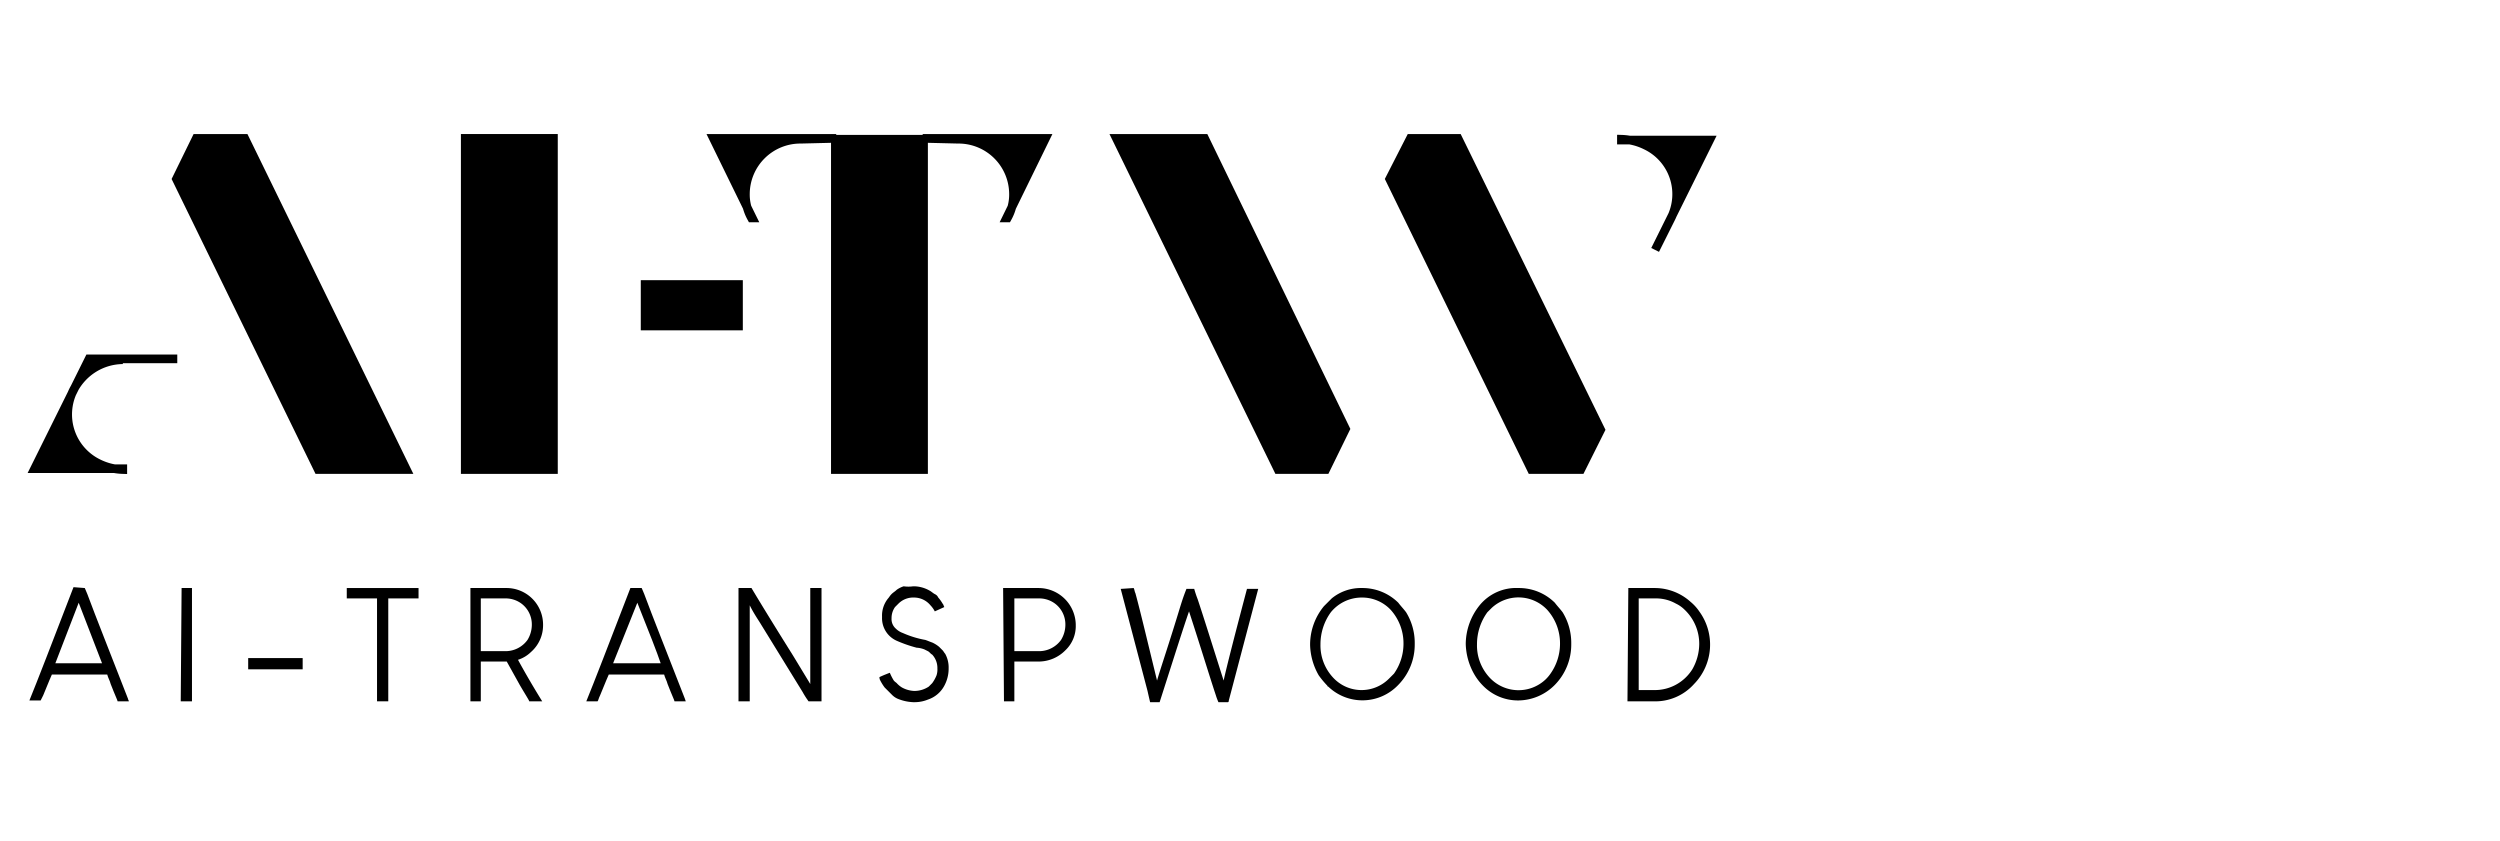 <?xml version="1.0" encoding="UTF-8"?>
<svg xmlns="http://www.w3.org/2000/svg" viewBox="0 0 289.1 97.3">
  <defs>
    <style>.cls-1,.cls-2{fill:none;}.cls-2,.cls-3{stroke:#000;stroke-miterlimit:10;}</style>
  </defs>
  <g id="Livello_2" data-name="Livello 2">
    <g id="Livello_1-2" data-name="Livello 1">
      <rect class="cls-1" width="289.1" height="97.3"></rect>
      <g id="Livello_2-2" data-name="Livello 2">
        <g id="Livello_1-2-2" data-name="Livello 1-2">
          <rect x="53.8" y="16" width="10.2" height="38.3"></rect>
          <rect class="cls-2" x="53.8" y="16" width="10.2" height="38.3"></rect>
          <rect x="96.6" y="16.1" width="10.2" height="38.2"></rect>
          <rect class="cls-2" x="96.6" y="16.1" width="10.2" height="38.2"></rect>
          <rect x="74.6" y="32.9" width="10.8" height="4.8"></rect>
          <rect class="cls-2" x="74.6" y="32.9" width="10.8" height="4.8"></rect>
          <path d="M14.2,41.6a6.5,6.5,0,0,0-5.7,3.5h0a6.29,6.29,0,0,0,2.9,8.5,6.81,6.81,0,0,0,2.8.7v-.1H4l6.3-12.7H20.5"></path>
          <path class="cls-2" d="M14.2,41.6a6.5,6.5,0,0,0-5.7,3.5h0a6.29,6.29,0,0,0,2.9,8.5,6.81,6.81,0,0,0,2.8.7v-.1H4l6.3-12.7H20.5"></path>
          <path d="M193.2,25.3h0a6.24,6.24,0,0,0-2.9-8.5,6.81,6.81,0,0,0-2.8-.7v.1h10.2l-6.3,12.7Z"></path>
          <path class="cls-2" d="M193.2,25.3h0a6.24,6.24,0,0,0-2.9-8.5,6.81,6.81,0,0,0-2.8-.7v.1h10.2l-6.3,12.7Z"></path>
          <path d="M92.6,16.1h0a6.36,6.36,0,0,0-6.4,6.3,5.55,5.55,0,0,0,.7,2.8H87L82.5,16H96.7Z"></path>
          <path class="cls-2" d="M92.6,16.1h0a6.36,6.36,0,0,0-6.4,6.3,5.55,5.55,0,0,0,.7,2.8H87L82.5,16H96.7Z"></path>
          <path d="M110.8,16.1h0a6.36,6.36,0,0,1,6.4,6.3,5.55,5.55,0,0,1-.7,2.8h-.1l4.5-9.2H106.7Z"></path>
          <path class="cls-2" d="M110.8,16.1h0a6.36,6.36,0,0,1,6.4,6.3,5.55,5.55,0,0,1-.7,2.8h-.1l4.5-9.2H106.7Z"></path>
          <polygon class="cls-3" points="47 54.3 28.3 16 22.7 16 20.4 20.7 36.8 54.3 47 54.3"></polygon>
          <polygon class="cls-3" points="129.1 16 147.8 54.3 153.3 54.3 155.6 49.6 139.3 16 129.1 16"></polygon>
          <polygon class="cls-3" points="168.6 16 163.1 16 160.7 20.7 177.1 54.3 182.8 54.3 185.1 49.7 168.6 16"></polygon>
          <path d="M9.8,68s.1.2.3.7c1,2.7,2.6,6.7,4.7,12.1,0,.1.1.2.1.3H13.6c0-.1-.3-.7-.8-2-.1-.4-.3-.7-.4-1.1H6s-.4.9-1,2.4l-.3.6H3.4c.9-2.2,2.6-6.6,5.1-13.1ZM6.4,76.7h5.4l-2.7-7Z"></path>
          <path d="M21,68h1.2V81.1H20.9L21,68Z"></path>
          <path d="M28.7,76.1H35v1.3H28.7Z"></path>
          <path d="M48.4,68h0v1.2H44.9V81.1H43.6V69.2H40.1V68Z"></path>
          <path d="M54.4,68h4.1a4.23,4.23,0,0,1,4.3,4.2v.1a4.1,4.1,0,0,1-1.4,3.1,3.77,3.77,0,0,1-1.5.9c.6,1.1,1.5,2.7,2.8,4.8H61.2c0-.1-.4-.7-1.1-1.9l-1.5-2.7h-3v4.6H54.4V68Zm1.2,1.2v6.1h2.9A3.13,3.13,0,0,0,61,74a3.37,3.37,0,0,0,.5-1.7v-.1a3,3,0,0,0-1.2-2.4,3.08,3.08,0,0,0-1.9-.6Z"></path>
          <path d="M74.2,68s.1.2.3.7c1,2.7,2.6,6.7,4.7,12.1l.1.3H78c0-.1-.3-.7-.8-2-.1-.4-.3-.7-.4-1.1H70.4s-.4.9-1,2.4c-.2.4-.2.6-.3.7H67.8c.9-2.2,2.6-6.6,5.1-13.1Zm-3.3,8.7h5.5c-.4-1.2-1.3-3.5-2.7-7Z"></path>
          <path d="M85.4,68h1.5s1.6,2.7,4.8,7.8l2,3.3h0V68H95V81.1H93.5a10.54,10.54,0,0,1-.7-1.1L88,72.2c-.3-.5-.8-1.2-1.3-2.2V81.1H85.4V68Z"></path>
          <path d="M105.6,67.8h.1a3.74,3.74,0,0,1,1.8.5c.2.1.4.3.6.4s.3.2.4.4a4.23,4.23,0,0,1,.5.7c.1.1.1.2.2.4l-1.1.5a3,3,0,0,0-.5-.7,2.46,2.46,0,0,0-1.9-.9h0a2.41,2.41,0,0,0-1.8.7l-.4.4a2.2,2.2,0,0,0-.4,1.3,1.46,1.46,0,0,0,.5,1.2,2.18,2.18,0,0,0,.8.5,11.22,11.22,0,0,0,2.6.8c.3.1.5.2.8.3a3.51,3.51,0,0,1,.8.5l.4.4c.1.1.2.3.3.4a3.29,3.29,0,0,1,.4,1.7v.1a4.14,4.14,0,0,1-.5,1.9,3.33,3.33,0,0,1-1.9,1.6,4,4,0,0,1-1.5.3h-.2a5.26,5.26,0,0,1-1.8-.4,2.09,2.09,0,0,1-.6-.4l-.9-.9a5.58,5.58,0,0,1-.5-.8.76.76,0,0,1-.1-.4s.4-.2,1.2-.5a5.94,5.94,0,0,0,.4.8c.1.2.3.3.4.4a2.65,2.65,0,0,0,.6.5,3.26,3.26,0,0,0,1.4.4h.1a3,3,0,0,0,1.6-.5l.4-.4a4.05,4.05,0,0,0,.5-.9,2.2,2.2,0,0,0,.1-.8h0a2.27,2.27,0,0,0-.6-1.6c-.2-.1-.3-.3-.5-.4s-.2-.1-.4-.2a2.92,2.92,0,0,0-.9-.2,15.55,15.55,0,0,1-2.3-.8,2.85,2.85,0,0,1-1.7-2.7v-.1a3.14,3.14,0,0,1,.7-2.1c.1-.1.2-.3.4-.5s.4-.3.6-.5a3,3,0,0,1,.8-.4A3.88,3.88,0,0,0,105.6,67.8Z"></path>
          <path d="M116,68h4.1a4.31,4.31,0,0,1,4.3,4.2h0v.1a3.85,3.85,0,0,1-1.2,2.9,4.34,4.34,0,0,1-3,1.3h-2.9v4.6h-1.2L116,68Zm1.3,1.2v6.1h2.9a3.13,3.13,0,0,0,2.5-1.3,3.37,3.37,0,0,0,.5-1.7v-.1a3,3,0,0,0-1.2-2.4,3.08,3.08,0,0,0-1.9-.6Z"></path>
          <path d="M131.1,68c.1.2.1.4.2.6.6,2.2,1.4,5.6,2.5,10.1h0c.4-1.4,1.4-4.3,2.7-8.6.1-.3.3-1,.7-2h.9a12.55,12.55,0,0,0,.4,1.2c.7,2.1,1.7,5.3,3,9.4h0c.4-1.8,1.3-5.3,2.7-10.6h1.3L142.1,81c0,.2-.1.2-.1.2h-1.1a6.89,6.89,0,0,1-.3-.8c-.7-2.1-1.7-5.4-3.1-9.7-.6,1.7-1.7,5.2-3.4,10.5H133s-.1-.4-.3-1.3l-3.1-11.8Z"></path>
          <path d="M157.5,68h0a5.89,5.89,0,0,1,4.2,1.7c.3.4.6.7.9,1.1a6.77,6.77,0,0,1,1,3.6v.1a6.65,6.65,0,0,1-1.9,4.7,5.71,5.71,0,0,1-8.1.2.1.1,0,0,1-.1-.1,10.59,10.59,0,0,1-1-1.2,7.42,7.42,0,0,1-1-3.5v-.1a7,7,0,0,1,1.6-4.4l.9-.9A5.31,5.31,0,0,1,157.5,68Zm-4.8,6.5h0a5.44,5.44,0,0,0,1.5,3.9,4.47,4.47,0,0,0,6.4.1l.6-.6a6,6,0,0,0,1.1-3.4v-.1a5.78,5.78,0,0,0-1.5-3.9,4.53,4.53,0,0,0-3.3-1.4,4.6,4.6,0,0,0-3.6,1.7A6.28,6.28,0,0,0,152.7,74.5Z"></path>
          <path d="M175.6,68h0a5.89,5.89,0,0,1,4.2,1.7c.3.4.6.7.9,1.1a6.77,6.77,0,0,1,1,3.6v.1a6.65,6.65,0,0,1-1.9,4.7,6,6,0,0,1-4.2,1.8,5.66,5.66,0,0,1-4.1-1.7,6.42,6.42,0,0,1-1-1.3,7.42,7.42,0,0,1-1-3.5v-.1a7.2,7.2,0,0,1,1.6-4.4,5.46,5.46,0,0,1,4.5-2Zm-4.8,6.5h0a5.44,5.44,0,0,0,1.5,3.9,4.56,4.56,0,0,0,6.4.2,4.35,4.35,0,0,0,.6-.7,6,6,0,0,0,1.1-3.4v-.1a5.78,5.78,0,0,0-1.5-3.9,4.56,4.56,0,0,0-6.4-.2l-.5.5A6.28,6.28,0,0,0,170.8,74.5Z"></path>
          <path d="M188.3,68h3.1a6.2,6.2,0,0,1,4.1,1.6,5.24,5.24,0,0,1,1,1.1,6.52,6.52,0,0,1-.6,8.4,6,6,0,0,1-4.7,2h-3l.1-13.1Zm1.2,1.2V79.8h1.8a5.12,5.12,0,0,0,4.4-2.4,6,6,0,0,0,.8-2.9,5.44,5.44,0,0,0-1.7-4,3.59,3.59,0,0,0-1-.7,4.65,4.65,0,0,0-2.3-.6Z"></path>
        </g>
      </g>
    </g>
  </g>
</svg>
